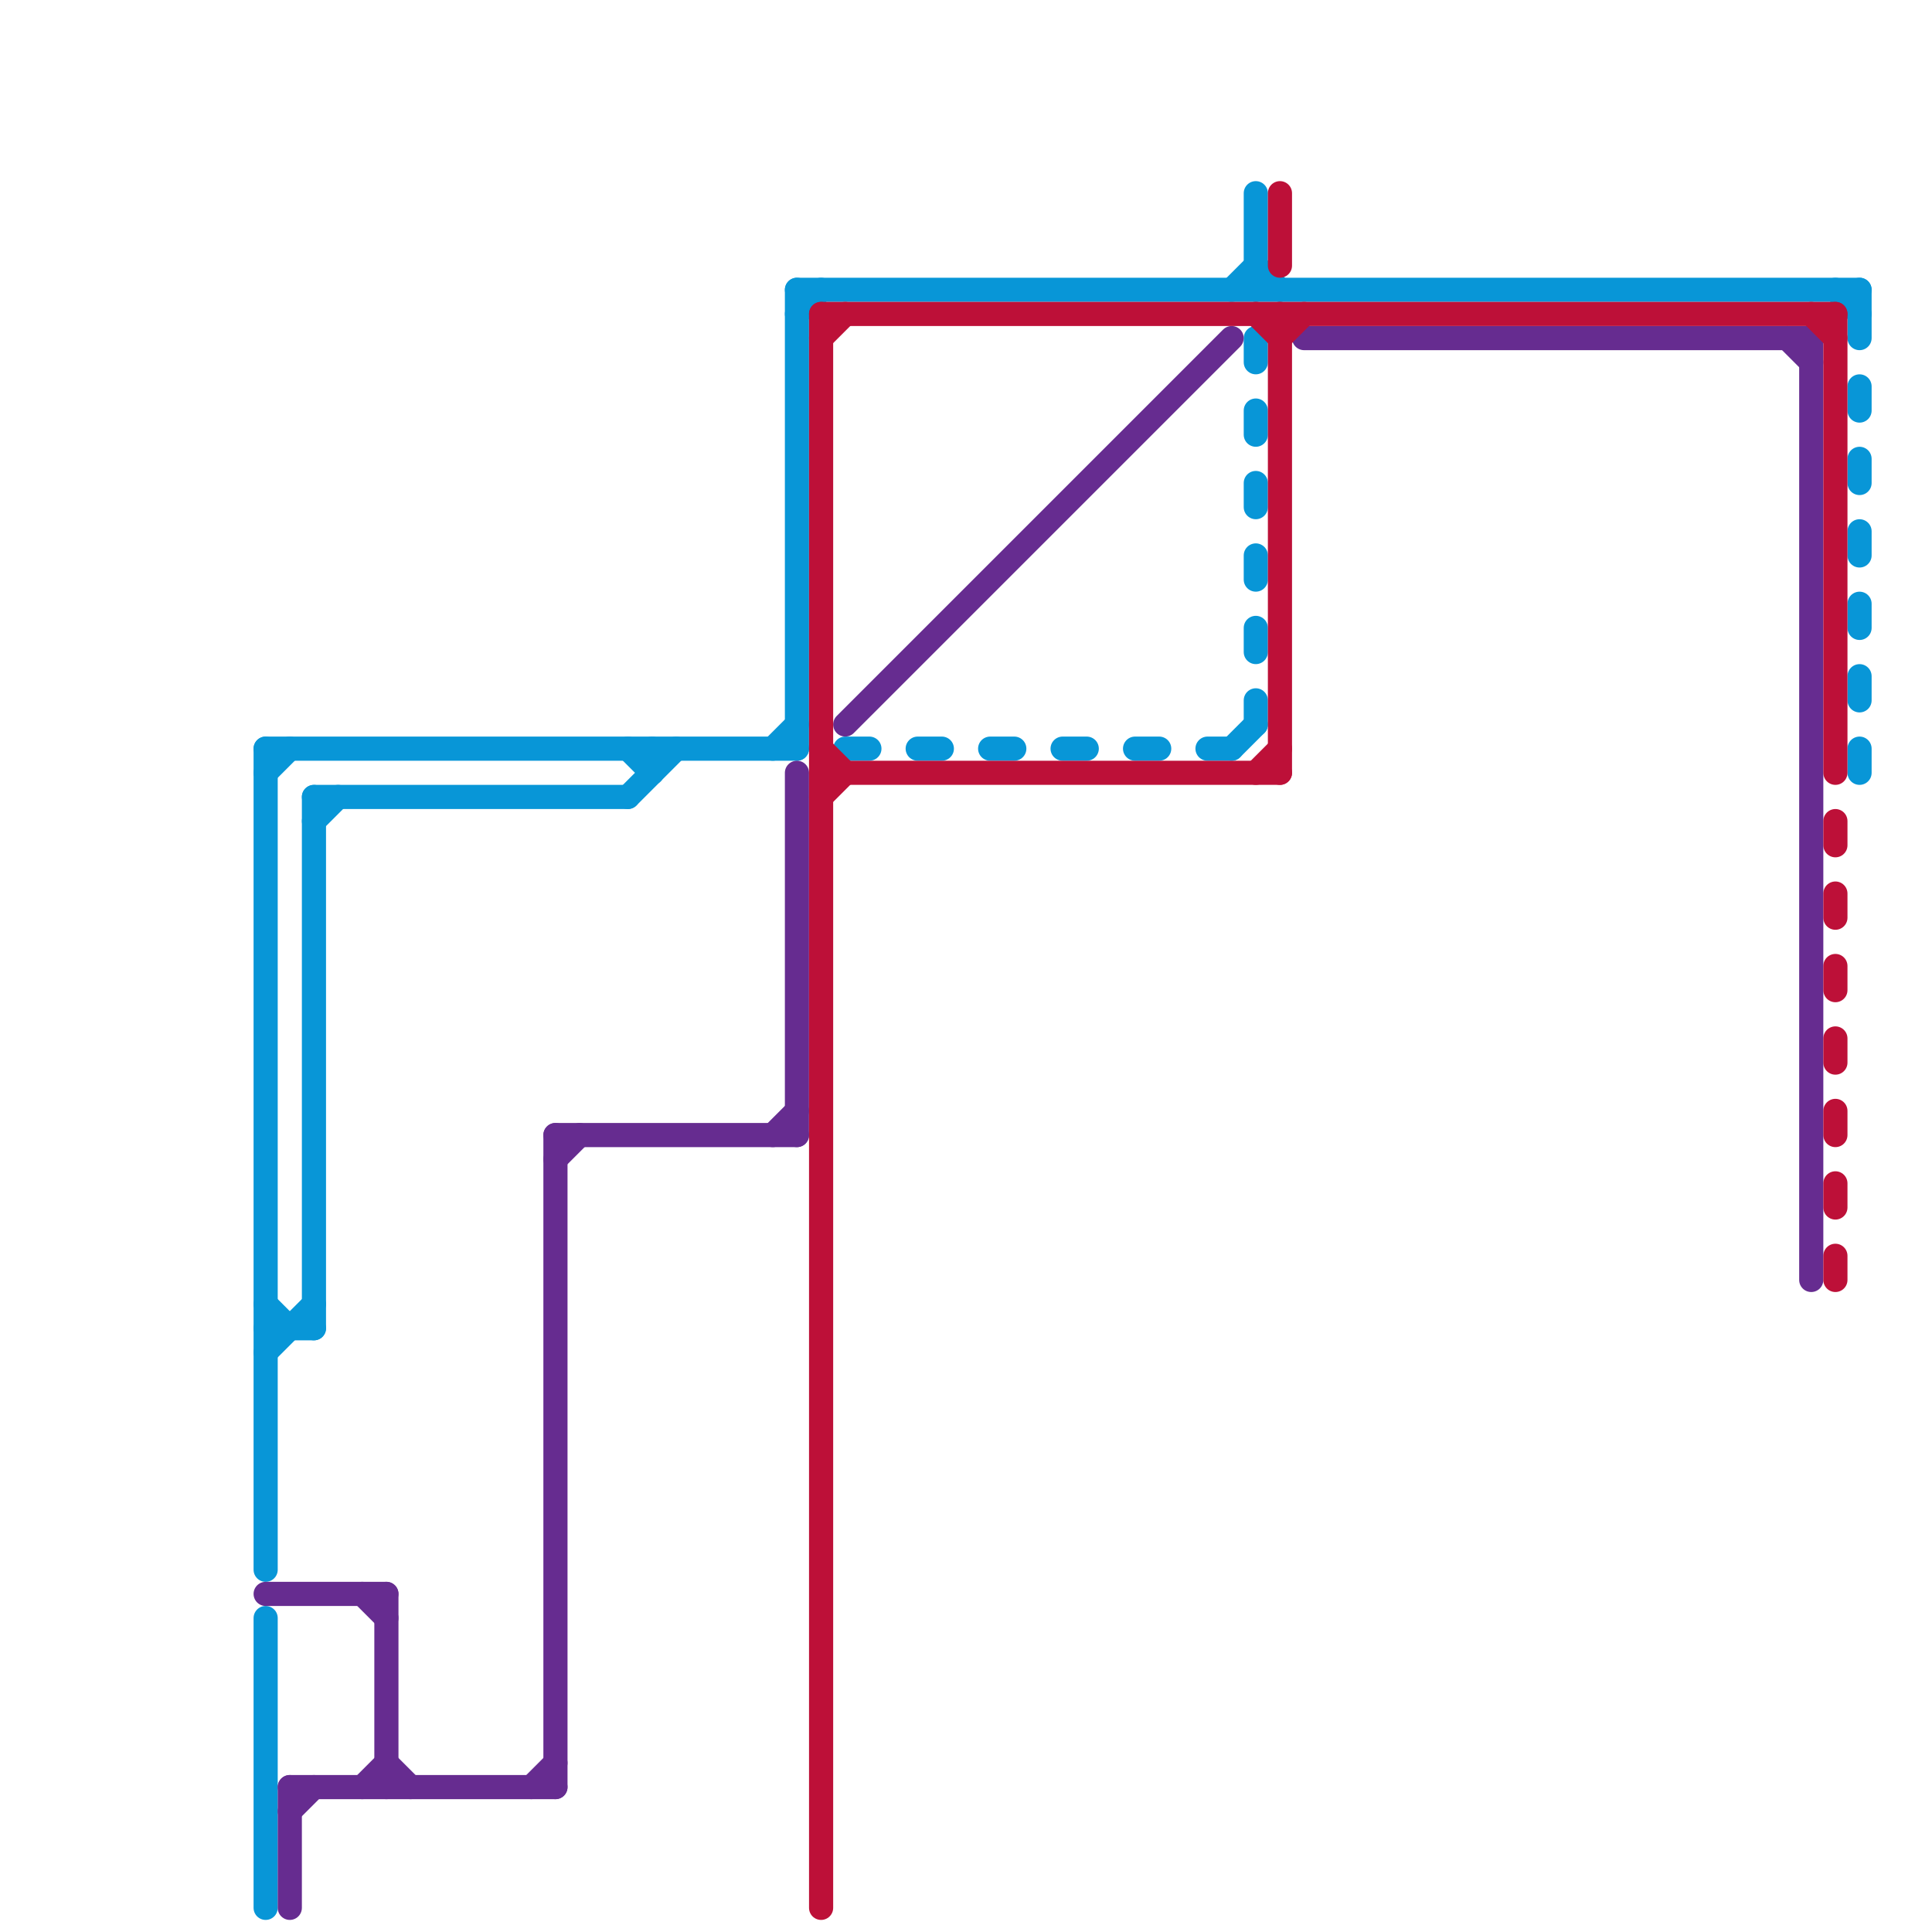
<svg version="1.1" xmlns="http://www.w3.org/2000/svg" viewBox="0 0 80 80">
<style>text { font: 1px Helvetica; font-weight: 600; white-space: pre; dominant-baseline: central; } line { stroke-width: 1; fill: none; stroke-linecap: round; stroke-linejoin: round; } .c0 { stroke: #0896d7 } .c1 { stroke: #662c90 } .c2 { stroke: #bd1038 }</style><defs><g id="wm-xf"><circle r="1.2" fill="#000"/><circle r="0.9" fill="#fff"/><circle r="0.6" fill="#000"/><circle r="0.3" fill="#fff"/></g><g id="wm"><circle r="0.6" fill="#000"/><circle r="0.3" fill="#fff"/></g></defs><line class="c0" x1="50" y1="31" x2="51" y2="31"/><line class="c0" x1="13" y1="33" x2="26" y2="33"/><line class="c0" x1="11" y1="31" x2="11" y2="65"/><line class="c0" x1="47" y1="31" x2="48" y2="31"/><line class="c0" x1="13" y1="34" x2="14" y2="33"/><line class="c0" x1="76" y1="12" x2="77" y2="13"/><line class="c0" x1="32" y1="31" x2="33" y2="30"/><line class="c0" x1="26" y1="33" x2="28" y2="31"/><line class="c0" x1="52" y1="17" x2="52" y2="18"/><line class="c0" x1="51" y1="31" x2="52" y2="30"/><line class="c0" x1="33" y1="13" x2="34" y2="12"/><line class="c0" x1="11" y1="31" x2="33" y2="31"/><line class="c0" x1="52" y1="11" x2="53" y2="12"/><line class="c0" x1="77" y1="19" x2="77" y2="20"/><line class="c0" x1="77" y1="31" x2="77" y2="32"/><line class="c0" x1="77" y1="22" x2="77" y2="23"/><line class="c0" x1="11" y1="54" x2="12" y2="55"/><line class="c0" x1="38" y1="31" x2="39" y2="31"/><line class="c0" x1="33" y1="12" x2="33" y2="31"/><line class="c0" x1="52" y1="14" x2="52" y2="15"/><line class="c0" x1="52" y1="26" x2="52" y2="27"/><line class="c0" x1="52" y1="8" x2="52" y2="12"/><line class="c0" x1="77" y1="16" x2="77" y2="17"/><line class="c0" x1="44" y1="31" x2="45" y2="31"/><line class="c0" x1="77" y1="28" x2="77" y2="29"/><line class="c0" x1="11" y1="56" x2="13" y2="54"/><line class="c0" x1="26" y1="31" x2="27" y2="32"/><line class="c0" x1="77" y1="12" x2="77" y2="14"/><line class="c0" x1="11" y1="55" x2="13" y2="55"/><line class="c0" x1="52" y1="23" x2="52" y2="24"/><line class="c0" x1="11" y1="67" x2="11" y2="79"/><line class="c0" x1="13" y1="33" x2="13" y2="55"/><line class="c0" x1="77" y1="25" x2="77" y2="26"/><line class="c0" x1="52" y1="20" x2="52" y2="21"/><line class="c0" x1="33" y1="12" x2="77" y2="12"/><line class="c0" x1="51" y1="12" x2="52" y2="11"/><line class="c0" x1="52" y1="29" x2="52" y2="30"/><line class="c0" x1="27" y1="31" x2="27" y2="32"/><line class="c0" x1="41" y1="31" x2="42" y2="31"/><line class="c0" x1="11" y1="32" x2="12" y2="31"/><line class="c0" x1="35" y1="31" x2="36" y2="31"/><line class="c1" x1="54" y1="14" x2="75" y2="14"/><line class="c1" x1="23" y1="47" x2="23" y2="74"/><line class="c1" x1="12" y1="75" x2="13" y2="74"/><line class="c1" x1="23" y1="48" x2="24" y2="47"/><line class="c1" x1="11" y1="66" x2="16" y2="66"/><line class="c1" x1="32" y1="47" x2="33" y2="46"/><line class="c1" x1="33" y1="32" x2="33" y2="47"/><line class="c1" x1="74" y1="14" x2="75" y2="15"/><line class="c1" x1="23" y1="47" x2="33" y2="47"/><line class="c1" x1="16" y1="66" x2="16" y2="74"/><line class="c1" x1="35" y1="30" x2="51" y2="14"/><line class="c1" x1="15" y1="74" x2="16" y2="73"/><line class="c1" x1="12" y1="74" x2="23" y2="74"/><line class="c1" x1="22" y1="74" x2="23" y2="73"/><line class="c1" x1="15" y1="66" x2="16" y2="67"/><line class="c1" x1="16" y1="73" x2="17" y2="74"/><line class="c1" x1="12" y1="74" x2="12" y2="79"/><line class="c1" x1="75" y1="14" x2="75" y2="53"/><line class="c2" x1="53" y1="13" x2="53" y2="32"/><line class="c2" x1="75" y1="13" x2="76" y2="14"/><line class="c2" x1="76" y1="43" x2="76" y2="44"/><line class="c2" x1="76" y1="34" x2="76" y2="35"/><line class="c2" x1="52" y1="32" x2="53" y2="31"/><line class="c2" x1="34" y1="31" x2="35" y2="32"/><line class="c2" x1="34" y1="13" x2="76" y2="13"/><line class="c2" x1="53" y1="8" x2="53" y2="11"/><line class="c2" x1="76" y1="40" x2="76" y2="41"/><line class="c2" x1="76" y1="46" x2="76" y2="47"/><line class="c2" x1="34" y1="33" x2="35" y2="32"/><line class="c2" x1="76" y1="52" x2="76" y2="53"/><line class="c2" x1="52" y1="13" x2="53" y2="14"/><line class="c2" x1="53" y1="14" x2="54" y2="13"/><line class="c2" x1="76" y1="37" x2="76" y2="38"/><line class="c2" x1="76" y1="49" x2="76" y2="50"/><line class="c2" x1="34" y1="32" x2="53" y2="32"/><line class="c2" x1="34" y1="13" x2="34" y2="79"/><line class="c2" x1="76" y1="13" x2="76" y2="32"/><line class="c2" x1="34" y1="14" x2="35" y2="13"/>
</svg>
